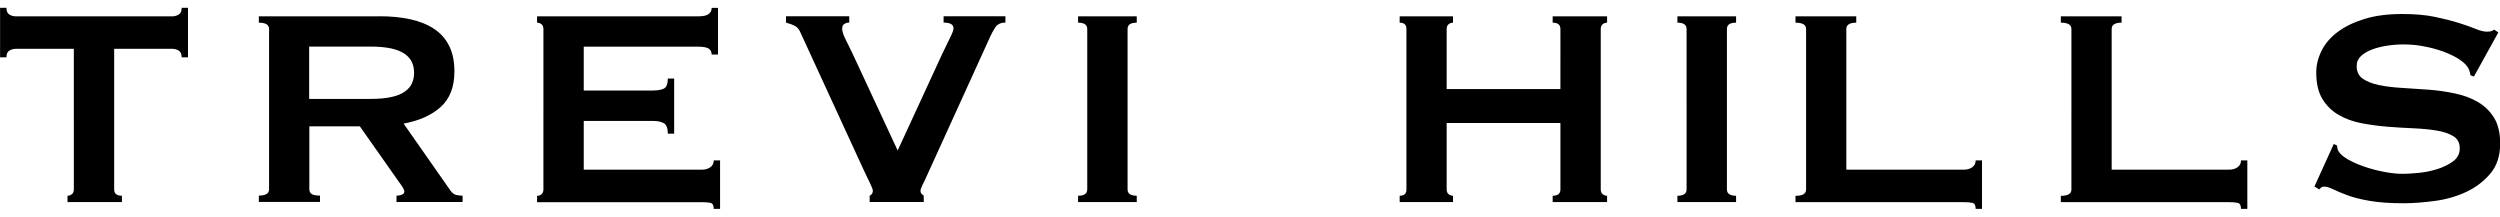 <?xml version="1.0" encoding="UTF-8"?><svg id="trevi-hills-logotype-2" xmlns="http://www.w3.org/2000/svg" viewBox="0 0 300 26"><path d="m13.7,22.73c0,.51.31.76.93.76v.76h-6.53v-.76c.2,0,.37-.06.53-.19.16-.13.23-.32.23-.57V5.86H1.87c-.25,0-.5.07-.74.21-.24.14-.36.41-.36.81h-.76V.94h.76c0,.4.12.66.36.81.24.14.49.21.74.21h18.83c.25,0,.5-.07.74-.21.24-.14.36-.41.36-.81h.76v5.94h-.76c0-.4-.12-.66-.36-.81-.24-.14-.49-.21-.74-.21h-7v16.88ZM45.54,1.95c1.36,0,2.59.12,3.69.36,1.1.24,2.05.62,2.84,1.14.79.52,1.4,1.2,1.82,2.04.42.83.64,1.86.64,3.07,0,1.87-.55,3.29-1.65,4.28-1.1.99-2.59,1.65-4.45,1.99l5.64,8.06c.2.28.43.45.7.51.27.06.52.08.74.08v.76h-7.93v-.76c.25,0,.47-.04.66-.13.18-.08.28-.2.28-.34s-.06-.3-.17-.49c-.11-.18-.28-.43-.51-.74l-4.66-6.62h-6.06v7.55c0,.25.09.45.28.57.18.13.52.19,1,.19v.76h-7.34v-.76c.82,0,1.23-.25,1.23-.76V3.48c0-.51-.41-.76-1.23-.76v-.76h14.5Zm-1.1,9.92c1.02,0,1.87-.08,2.54-.23.68-.15,1.22-.37,1.61-.66.4-.28.68-.61.85-1s.25-.8.25-1.25-.08-.87-.25-1.25-.45-.71-.85-1c-.4-.28-.93-.5-1.61-.66-.68-.15-1.53-.23-2.54-.23h-7.34v6.28h7.34Zm40.96-5.34c0-.31-.12-.54-.36-.7-.24-.15-.66-.23-1.25-.23h-13.74v5.26h8.31c.57,0,1-.08,1.31-.23.31-.16.47-.56.47-1.21h.76v6.62h-.76c0-.65-.16-1.07-.47-1.25-.31-.18-.75-.28-1.31-.28h-8.31v5.85h14.16c.42,0,.77-.1,1.04-.3.27-.2.4-.47.4-.81h.76v5.81h-.76c0-.42-.13-.66-.4-.72-.27-.06-.61-.08-1.04-.08h-19.76v-.76c.2,0,.37-.06.53-.19.15-.13.23-.32.23-.57V3.48c0-.25-.08-.45-.23-.57-.16-.13-.33-.19-.53-.19v-.76h19.34c.59,0,1.01-.09,1.25-.28.24-.18.36-.43.36-.74h.76v5.6h-.76Zm35.24-3.82c-.57,0-.98.21-1.23.61-.25.41-.44.74-.55,1l-7.51,16.49c-.25.57-.47,1.02-.64,1.36-.17.34-.25.58-.25.72s.03.25.11.34c.07.08.16.17.28.25v.76h-6.49v-.76c.25-.11.38-.31.38-.59,0-.14-.11-.43-.32-.87-.21-.44-.47-.98-.78-1.63l-7.63-16.58c-.14-.31-.34-.54-.59-.68-.25-.14-.62-.28-1.1-.42v-.76h7.59v.76c-.2,0-.39.05-.57.15-.18.1-.28.29-.28.57,0,.31.12.71.36,1.19.24.48.53,1.07.87,1.78l5.43,11.66,5.3-11.49c.34-.73.66-1.39.95-1.97.3-.58.45-.98.45-1.21,0-.45-.4-.68-1.19-.68v-.76h7.42v.76Zm8.73,20.78c.73,0,1.1-.25,1.1-.76V3.48c0-.51-.37-.76-1.1-.76v-.76h7.04v.76c-.74,0-1.1.25-1.1.76v19.25c0,.51.37.76,1.1.76v.76h-7.04v-.76ZM187.25,3.48c0-.51-.31-.76-.93-.76v-.76h6.53v.76c-.2,0-.38.06-.53.19s-.23.32-.23.57v19.25c0,.25.08.45.23.57.16.13.33.19.53.19v.76h-6.53v-.76c.62,0,.93-.25.93-.76v-7.97h-13.65v7.97c0,.25.08.45.23.57.16.13.33.19.53.19v.76h-6.4v-.76c.54,0,.81-.25.81-.76V3.48c0-.51-.27-.76-.81-.76v-.76h6.4v.76c-.2,0-.37.06-.53.19-.16.13-.23.32-.23.57v7.21h13.65V3.48Zm14.04,20.01c.73,0,1.1-.25,1.1-.76V3.48c0-.51-.37-.76-1.1-.76v-.76h7.04v.76c-.74,0-1.1.25-1.1.76v19.25c0,.51.37.76,1.1.76v.76h-7.04v-.76Zm35.79,1.57c0-.42-.13-.66-.4-.72-.27-.06-.62-.08-1.04-.08h-20.18v-.76c.85,0,1.27-.25,1.27-.76V3.48c0-.51-.42-.76-1.27-.76v-.76h7.29v.76c-.79,0-1.19.25-1.19.76v16.88h14.08c.42,0,.77-.1,1.04-.3.27-.2.4-.47.4-.81h.76v5.81h-.76Zm31.84,0c0-.42-.13-.66-.4-.72-.27-.06-.62-.08-1.04-.08h-20.18v-.76c.85,0,1.27-.25,1.27-.76V3.48c0-.51-.42-.76-1.27-.76v-.76h7.29v.76c-.79,0-1.19.25-1.19.76v16.88h14.08c.42,0,.77-.1,1.04-.3.27-.2.4-.47.4-.81h.76v5.81h-.76Zm11.11-7.8l.42.21c0,.25.06.48.17.68.2.34.59.67,1.17,1,.58.33,1.24.61,1.99.87.75.25,1.53.46,2.35.61.82.16,1.55.23,2.2.23.48,0,1.1-.04,1.87-.11.76-.07,1.51-.22,2.25-.45.73-.23,1.37-.54,1.91-.93.54-.4.81-.92.81-1.57s-.25-1.13-.74-1.44c-.49-.31-1.14-.54-1.95-.68-.81-.14-1.72-.23-2.76-.28-1.03-.04-2.08-.11-3.16-.19-1.07-.08-2.13-.23-3.16-.42-1.03-.2-1.95-.53-2.76-1-.81-.47-1.46-1.1-1.95-1.91-.49-.81-.74-1.86-.74-3.16,0-.88.2-1.74.62-2.59.41-.85,1.04-1.6,1.89-2.25.85-.65,1.92-1.18,3.22-1.59,1.3-.41,2.83-.61,4.58-.61,1.5,0,2.8.11,3.9.34,1.1.23,2.06.47,2.86.72s1.48.49,2.04.72c.55.23,1.01.34,1.38.34.4,0,.68-.08.85-.25l.51.34-2.93,5.3-.42-.17c-.06-.4-.17-.72-.34-.98-.23-.34-.6-.67-1.12-1-.52-.32-1.14-.61-1.84-.87-.71-.25-1.47-.46-2.29-.61-.82-.16-1.64-.23-2.46-.23-.62,0-1.27.05-1.93.15-.66.1-1.27.25-1.8.45-.54.2-.98.46-1.34.78-.35.33-.53.73-.53,1.21,0,.68.25,1.19.74,1.53.49.34,1.14.59,1.95.76.81.17,1.72.28,2.76.34,1.03.06,2.08.13,3.16.21,1.07.08,2.13.23,3.16.45,1.03.21,1.95.55,2.76,1.02s1.46,1.1,1.95,1.89c.49.79.74,1.82.74,3.1,0,1.47-.39,2.67-1.17,3.6-.78.93-1.75,1.67-2.9,2.21-1.16.54-2.41.9-3.75,1.08-1.34.18-2.59.28-3.75.28-1.61,0-2.96-.09-4.05-.28-1.09-.18-1.99-.41-2.71-.68-.72-.27-1.29-.51-1.72-.72s-.79-.32-1.1-.32c-.2,0-.38.11-.55.34l-.59-.34,2.33-5.13Z"/></svg>